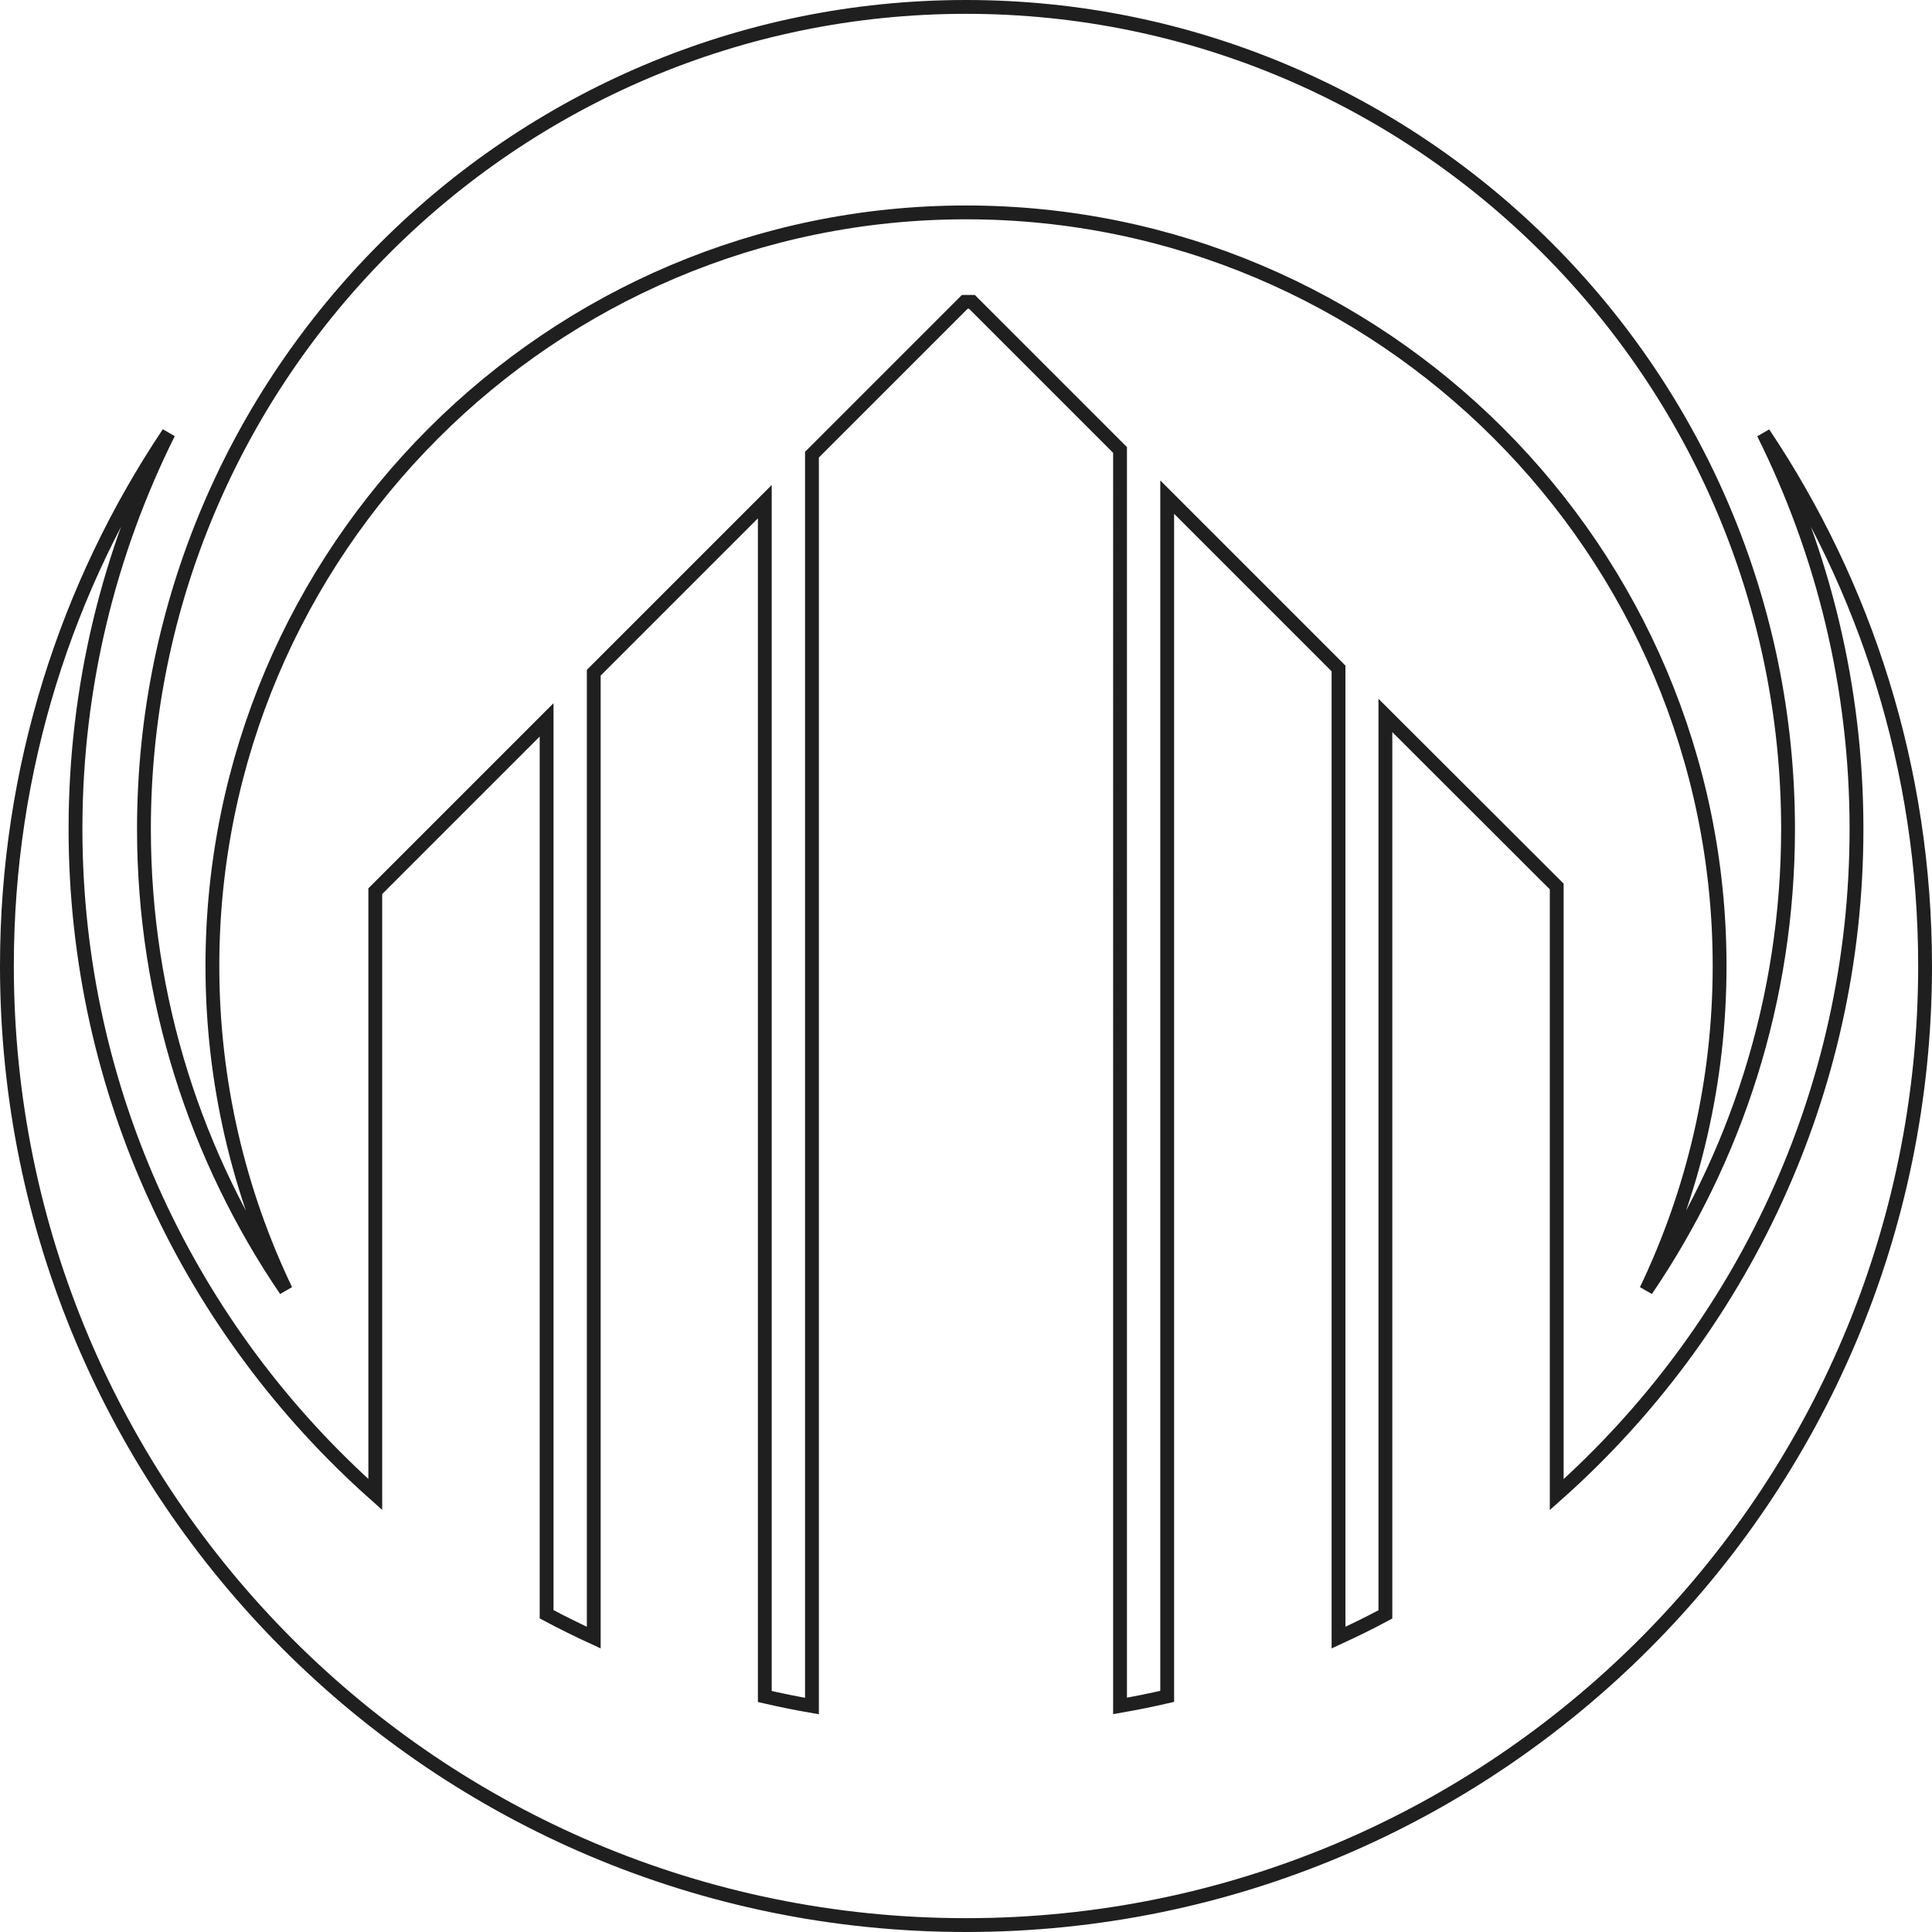 <svg xmlns="http://www.w3.org/2000/svg" id="Livello_2" data-name="Livello 2" viewBox="0 0 139.72 139.72"><defs><style>      .cls-1 {        fill: none;        stroke: #1f1f1f;        stroke-miterlimit: 10;      }    </style></defs><g id="Livello_1-2" data-name="Livello 1"><g><path class="cls-1" d="M127.53,31.33c4.3,8.63,6.73,18.35,6.73,28.62,0,19.13-8.39,36.33-21.68,48.14v-43.98l-12.39-12.37v65.01c-1.11.6-2.24,1.15-3.39,1.68V48.34l-12.39-12.39v86.73c-1.13.26-2.26.49-3.41.69V32.54l-10.71-10.71h-.52l-11.05,11.05v90.5c-1.15-.2-2.28-.43-3.41-.69V36.28l-12.37,12.37v69.78c-1.15-.53-2.29-1.09-3.41-1.69V52.06l-12.39,12.39v43.63c-13.29-11.81-21.68-29.01-21.68-48.14,0-10.28,2.43-19.99,6.73-28.62C4.81,42.35.5,55.6.5,69.86c0,38.31,31.05,69.36,69.36,69.36s69.36-31.05,69.36-69.36c0-14.26-4.31-27.51-11.69-38.53Z"></path><path class="cls-1" d="M15.36,69.86c0-30.05,24.45-54.5,54.5-54.5s54.5,24.45,54.5,54.5c0,8.39-1.91,16.34-5.31,23.44,6.47-9.52,10.26-21,10.26-33.35C129.31,27.17,102.64.5,69.86.5S10.41,27.17,10.41,59.95c0,12.35,3.79,23.83,10.26,33.35-3.4-7.1-5.31-15.05-5.31-23.44Z"></path></g></g></svg>